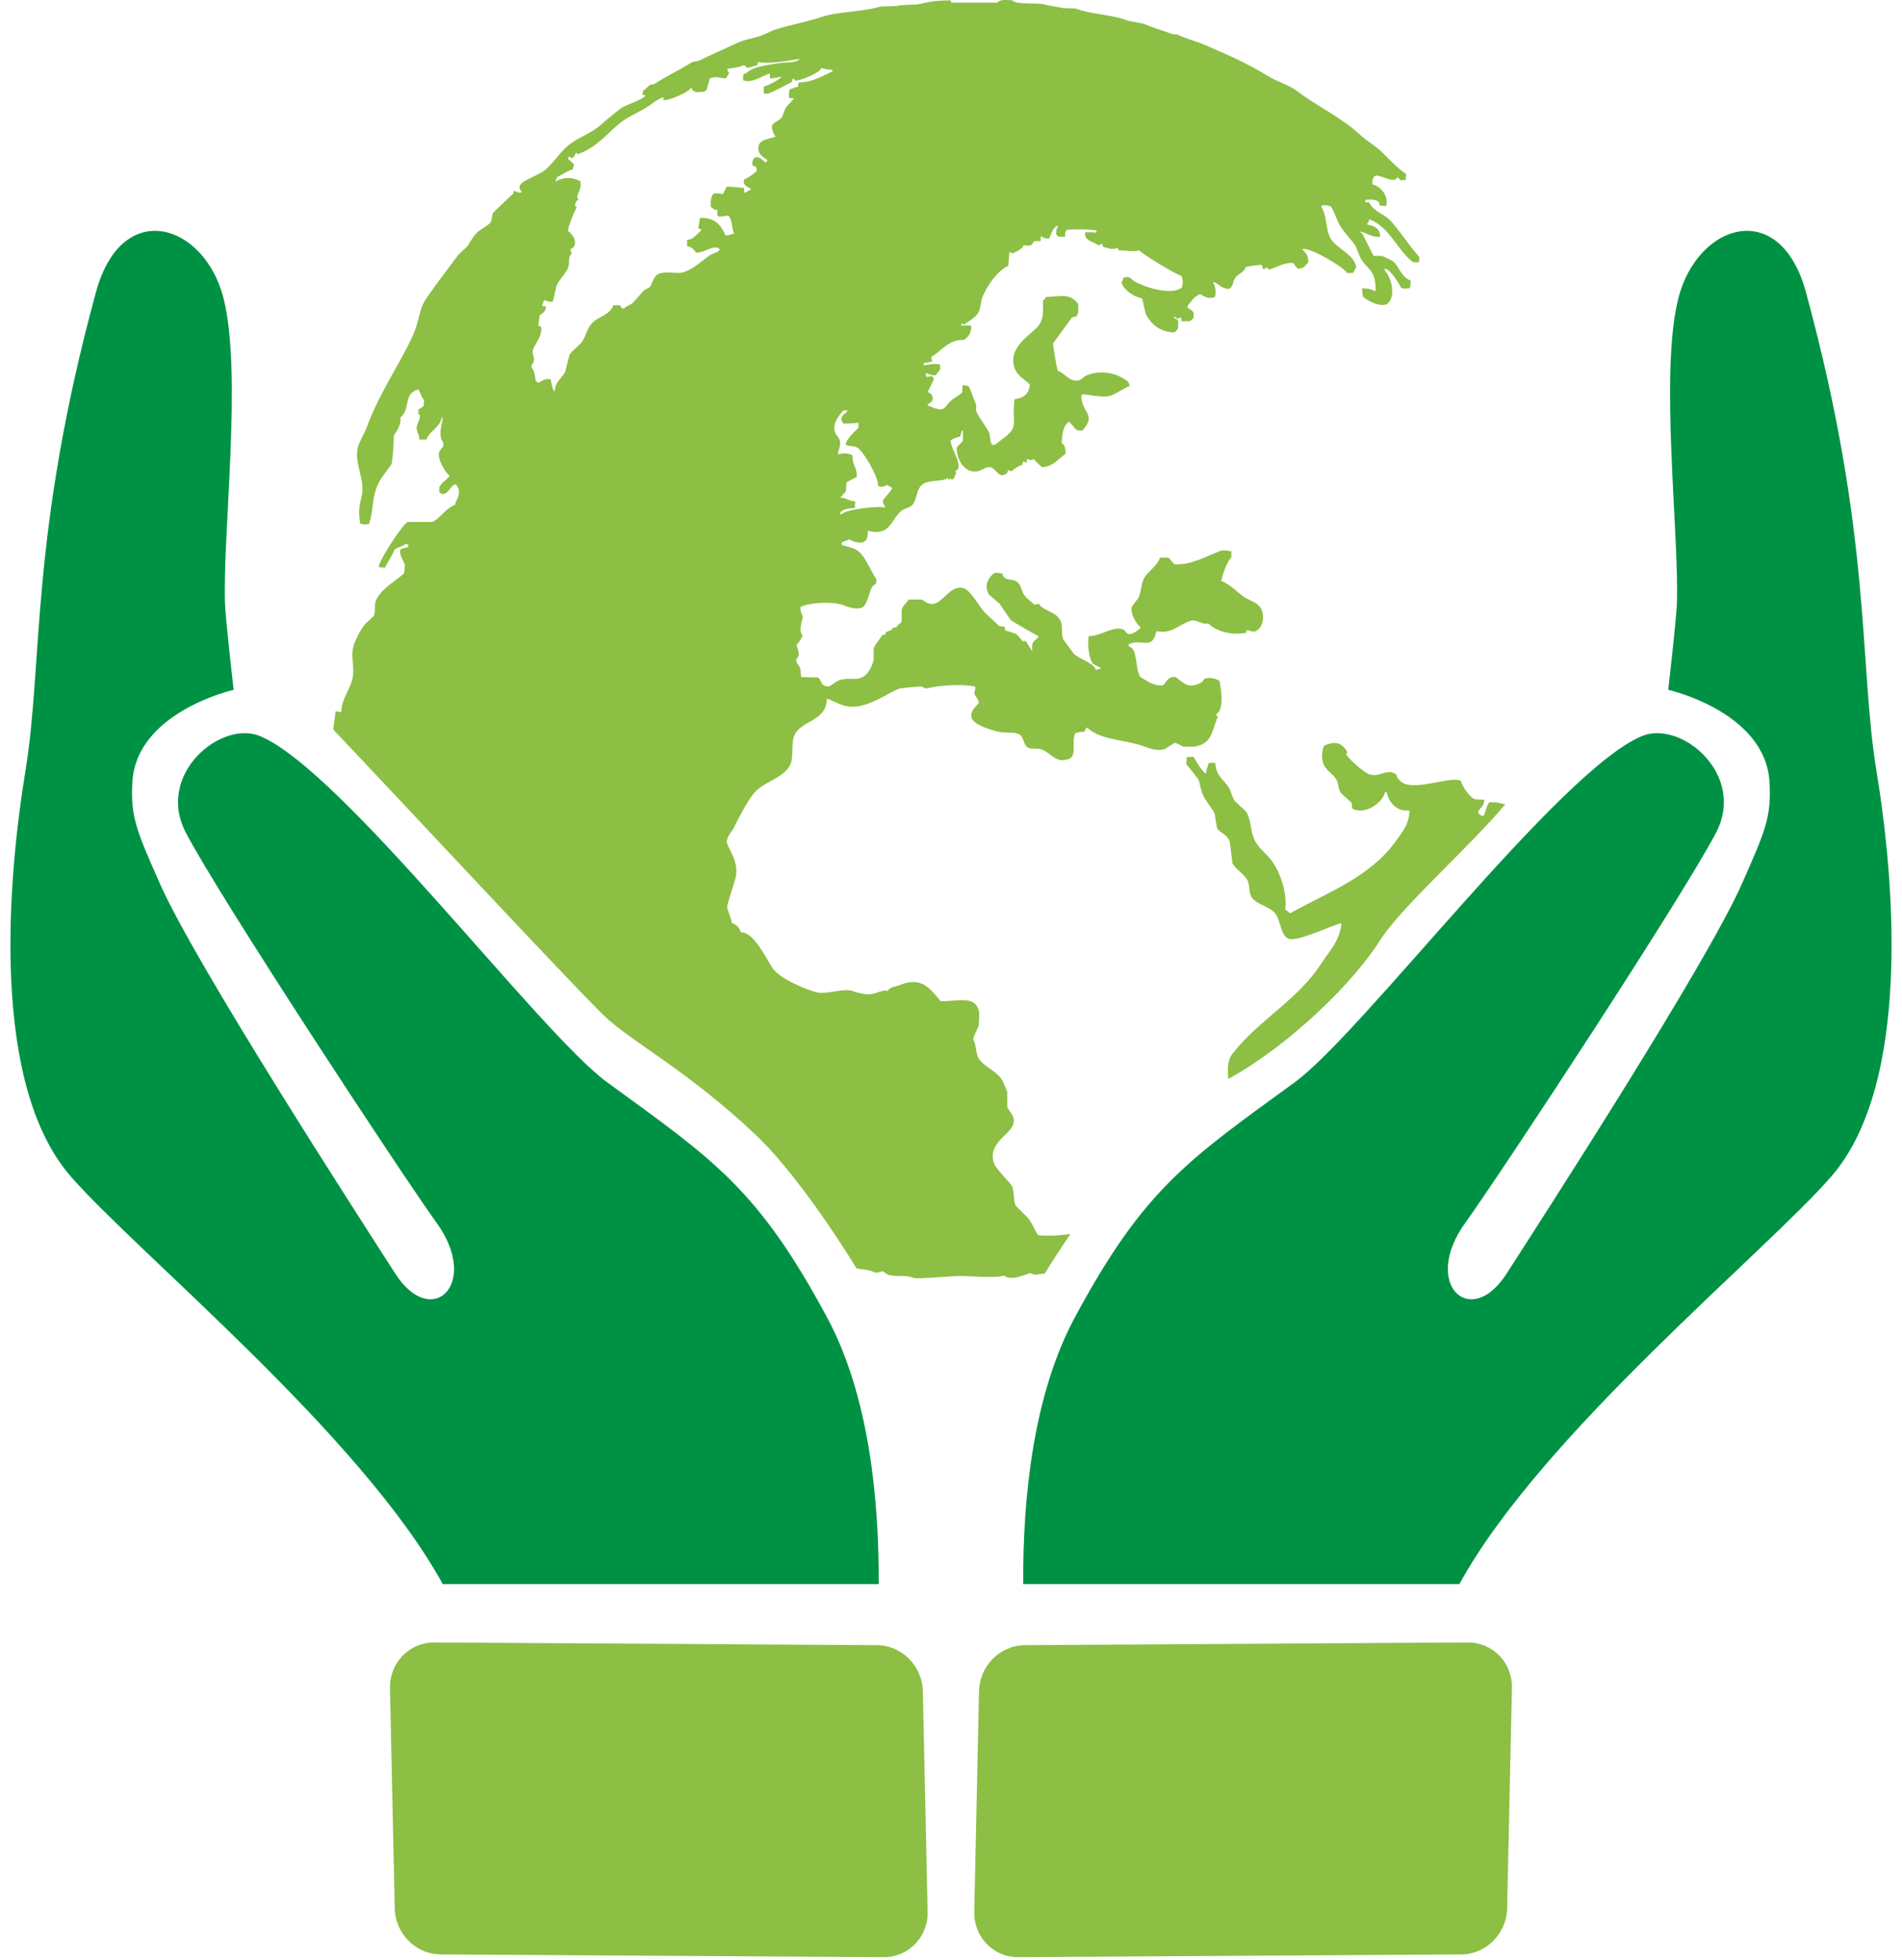 <svg width="131" height="135" viewBox="0 0 131 135" fill="none" xmlns="http://www.w3.org/2000/svg">
<path d="M104.133 116.263L103.804 131.417C103.773 133.172 102.347 134.599 100.623 134.599L70.142 134.787C68.418 134.802 67.055 133.392 67.102 131.637L67.431 116.483C67.462 114.727 68.888 113.301 70.612 113.301L101.093 113.113C102.817 113.113 104.18 114.508 104.133 116.263Z" fill="#8CBF44"/>
<path d="M129.239 53.086C128.017 45.626 128.957 36.897 124.381 20.113C122.594 13.563 116.89 15.381 115.589 20.568C114.289 25.755 115.668 36.788 115.495 41.599C115.448 42.743 114.9 47.507 114.9 47.507C114.9 47.507 121.576 49.011 121.873 53.838C122.015 56.236 121.607 57.176 119.977 60.859C117.501 66.453 106.39 83.629 103.773 87.704C101.266 91.621 97.897 88.424 100.905 84.24C103.522 80.589 115.887 61.768 118.191 57.348C120.291 53.337 115.777 49.575 113.098 50.688C107.425 53.023 93.838 71.139 89.168 74.54C81.787 79.915 78.793 81.874 74.029 90.728C71.161 96.056 70.441 103.171 70.472 109.095H100.514C106.187 98.752 121.638 86.215 126.167 80.981C131.668 74.587 130.477 60.545 129.239 53.086Z" fill="#009244"/>
<path d="M26.859 116.263L27.188 131.417C27.22 133.172 28.646 134.599 30.369 134.599L60.85 134.787C62.574 134.802 63.937 133.392 63.89 131.637L63.561 116.483C63.53 114.727 62.104 113.301 60.38 113.301L29.899 113.113C28.191 113.113 26.828 114.508 26.859 116.263Z" fill="#8CBF44"/>
<path d="M1.753 53.086C2.975 45.626 2.035 36.897 6.611 20.113C8.398 13.563 14.102 15.381 15.403 20.568C16.703 25.755 15.324 36.788 15.497 41.599C15.544 42.743 16.092 47.507 16.092 47.507C16.092 47.507 9.416 49.011 9.119 53.838C8.978 56.236 9.385 57.176 11.015 60.859C13.491 66.453 24.602 83.629 27.219 87.704C29.726 91.621 33.096 88.424 30.087 84.24C27.47 80.589 15.105 61.768 12.801 57.348C10.701 53.337 15.215 49.575 17.895 50.688C23.567 53.023 37.154 71.139 41.824 74.54C49.206 79.915 52.199 81.874 56.963 90.728C59.831 96.056 60.551 103.171 60.52 109.095H30.494C24.821 98.752 9.369 86.215 4.84 80.981C-0.676 74.587 0.531 60.545 1.753 53.086Z" fill="#009244"/>
<path fill-rule="evenodd" clip-rule="evenodd" d="M96.642 53.933C96.485 53.854 96.156 53.525 96.188 53.353C95.576 52.883 95.043 53.51 94.464 53.353C94.135 53.4 92.928 52.303 92.74 51.989C92.709 51.88 92.724 51.88 92.802 51.801C92.411 51.128 91.988 51.018 91.204 51.347C91.047 51.645 91 52.178 91.141 52.585C91.314 53.055 91.831 53.306 92.05 53.698C92.207 53.995 92.16 54.325 92.348 54.607C92.583 54.826 92.834 55.045 93.069 55.265C93.163 55.422 93.053 55.609 93.194 55.719C94.15 56.127 95.263 55.186 95.373 54.607C95.42 54.575 95.451 54.544 95.498 54.513C95.608 55.233 96.219 55.907 96.987 55.813C97.018 55.829 97.049 55.829 97.081 55.845C97.049 56.8 96.548 57.349 96.109 57.96C94.37 60.389 91.486 61.439 88.853 62.897C88.744 62.803 88.634 62.709 88.524 62.63C88.665 61.502 88.18 60.06 87.584 59.277C87.239 58.806 86.675 58.415 86.409 57.85C86.111 57.239 86.174 56.362 85.797 55.86C85.562 55.641 85.312 55.422 85.077 55.202C84.841 54.904 84.81 54.481 84.591 54.168C84.262 53.698 83.713 53.353 83.713 52.569C83.541 52.491 83.431 52.538 83.227 52.569C83.196 52.883 83.086 52.867 83.071 53.227C83.055 53.243 83.024 53.243 83.008 53.259C82.679 52.961 82.428 52.491 82.193 52.115C82.036 52.13 81.895 52.13 81.739 52.146C81.723 52.303 81.723 52.475 81.707 52.632C81.801 52.726 82.538 53.651 82.553 53.698C82.663 54.011 82.71 54.481 82.914 54.873C83.086 55.202 83.525 55.735 83.666 56.048C83.713 56.377 83.76 56.691 83.823 57.02C83.995 57.365 84.497 57.427 84.701 57.96C84.763 58.462 84.826 58.963 84.888 59.465C85.155 59.903 85.625 60.139 85.891 60.577C86.111 60.969 85.986 61.486 86.221 61.815C86.581 62.317 87.474 62.426 87.85 62.928C88.211 63.398 88.195 64.432 88.759 64.652C89.339 64.887 91.752 63.712 92.395 63.571C92.285 64.808 91.533 65.529 91 66.36C89.371 68.883 86.706 70.231 84.888 72.566C84.544 73.005 84.528 73.678 84.606 74.305C89.01 71.861 93.304 67.535 95.028 64.793C96.501 62.458 101.218 58.336 103.678 55.39C103.678 55.39 103.02 55.249 103.004 55.249C102.863 55.249 102.722 55.249 102.581 55.249C102.393 55.437 102.315 55.954 102.19 56.189C101.97 56.205 101.923 56.08 101.798 55.954C101.907 55.594 102.221 55.609 102.221 55.077C102.017 55.061 101.813 55.061 101.61 55.045C101.218 54.936 100.732 54.168 100.607 53.776C99.949 53.431 97.645 54.434 96.642 53.933Z" fill="#8CBF44"/>
<path fill-rule="evenodd" clip-rule="evenodd" d="M41.588 69.933C43.422 71.72 47.34 73.694 52.088 78.192C54.157 80.151 56.837 83.849 58.999 87.36C59.297 87.391 59.579 87.438 59.845 87.485C60.002 87.532 60.143 87.579 60.3 87.642C60.519 87.673 60.723 87.532 60.817 87.548C60.848 87.563 61.068 87.736 61.115 87.767C61.632 87.971 62.368 87.767 62.901 88.002C63.152 88.112 65.44 87.877 66.051 87.877C67.07 87.877 68.59 88.049 69.138 87.845C69.624 88.222 70.47 87.83 70.894 87.689C71.003 87.657 71.129 87.783 71.317 87.783C71.536 87.751 71.74 87.736 71.959 87.704C72.461 86.889 73.072 85.949 73.73 84.978C73.025 85.087 72.288 85.134 71.505 85.072C71.27 84.727 71.097 84.272 70.847 83.928C70.549 83.63 70.267 83.348 69.969 83.05C69.75 82.674 69.906 81.922 69.64 81.593C69.405 81.295 68.574 80.448 68.465 80.135C67.979 78.756 69.561 78.176 69.797 77.408C69.953 76.86 69.468 76.531 69.373 76.202C69.373 75.873 69.373 75.543 69.373 75.199C69.311 75.011 69.17 74.681 69.076 74.478C68.715 73.773 67.838 73.522 67.415 72.911C67.195 72.582 67.258 71.923 67.023 71.579C67.085 71.297 67.32 70.889 67.415 70.607C67.43 70.325 67.43 70.043 67.446 69.761C67.227 68.46 65.973 68.993 64.782 68.946C64.108 68.162 63.528 67.206 61.992 67.833C61.585 67.99 61.35 67.943 61.115 68.256C60.801 68.1 60.378 68.476 59.814 68.476C59.485 68.476 59.03 68.366 58.733 68.256C58.059 68.021 56.931 68.538 56.163 68.319C55.254 68.053 53.655 67.347 53.201 66.658C52.746 65.968 51.9 64.15 51.023 64.213C50.913 63.868 50.74 63.68 50.411 63.571C50.333 63.163 50.16 62.834 50.082 62.489C50.051 62.348 50.584 60.781 50.662 60.468C50.897 59.418 50.317 58.713 50.082 58.101C49.941 57.741 50.411 57.271 50.505 57.067C50.944 56.221 51.32 55.437 51.869 54.701C52.511 53.839 53.89 53.651 54.407 52.711C54.69 52.193 54.47 51.206 54.705 50.658C55.16 49.592 56.915 49.702 56.946 48.15C56.962 48.135 56.962 48.135 56.977 48.119C57.338 48.244 57.745 48.495 58.184 48.605C59.563 48.965 61.036 47.758 61.93 47.429C62.039 47.382 63.45 47.257 63.497 47.273C63.591 47.32 63.654 47.445 63.889 47.398C64.829 47.163 66.333 47.116 67.148 47.273C67.242 47.476 67.085 47.57 67.117 47.758C67.148 48.009 67.383 48.056 67.415 48.401C67.211 48.699 66.772 48.965 66.929 49.482C67.18 49.952 68.182 50.25 68.747 50.391C69.279 50.517 69.718 50.376 70.141 50.548C70.517 50.689 70.455 51.175 70.721 51.425C70.972 51.66 71.364 51.472 71.755 51.614C72.226 51.77 72.727 52.491 73.323 52.334C74.326 52.256 73.746 51.253 74.043 50.517C74.106 50.454 74.435 50.391 74.686 50.391C74.733 50.313 74.749 50.313 74.78 50.172C74.811 50.156 74.843 50.125 74.874 50.109C75.736 50.908 77.131 50.924 78.447 51.284C78.87 51.394 79.544 51.802 80.234 51.582C80.453 51.441 80.672 51.3 80.892 51.159C81.174 51.206 81.315 51.347 81.503 51.425C81.738 51.425 81.989 51.425 82.224 51.425C83.509 51.237 83.446 50.36 83.885 49.341C83.838 49.325 83.807 49.294 83.76 49.279C83.807 49.059 83.932 49.106 83.995 48.949C84.261 48.307 84.089 47.492 83.995 46.897C83.807 46.755 83.243 46.583 82.929 46.771C82.882 46.818 82.866 46.865 82.835 46.928C82.71 47.038 82.224 47.288 81.926 47.194C81.691 47.226 81.174 46.787 80.954 46.614C80.406 46.614 80.39 46.928 80.108 47.194C79.481 47.273 78.996 46.881 78.572 46.646C78.149 46.191 78.4 44.64 77.757 44.53C77.742 44.483 77.742 44.436 77.726 44.373C78.666 43.919 79.34 44.859 79.654 43.465C80.766 43.684 81.08 43.041 82.036 42.744C82.365 42.634 82.851 43.057 83.211 42.932C83.775 43.48 84.794 43.778 85.844 43.574C85.844 43.527 85.844 43.48 85.844 43.417C86.095 43.37 86.173 43.543 86.455 43.48C86.988 43.261 87.16 42.414 86.816 41.85C86.565 41.459 86.048 41.364 85.671 41.098C85.154 40.738 84.825 40.33 84.183 40.032C84.167 40.032 84.136 40.032 84.12 40.032C84.151 39.672 84.559 38.544 84.81 38.403C84.81 38.246 84.81 38.105 84.81 37.948C84.621 37.995 84.371 37.823 84.026 37.948C83.039 38.324 82.036 38.935 80.876 38.857C80.751 38.7 80.61 38.559 80.484 38.403C80.296 38.403 80.108 38.403 79.904 38.403C79.716 38.904 79.184 39.296 78.87 39.703C78.572 40.127 78.651 40.612 78.416 41.161C78.259 41.365 78.118 41.568 77.961 41.772C77.789 42.227 78.353 43.104 78.572 43.198C78.525 43.324 77.946 43.762 77.695 43.653C77.601 43.621 77.46 43.386 77.366 43.355C76.676 43.073 75.814 43.825 74.984 43.809C74.89 44.342 74.984 45.345 75.281 45.721C75.469 45.815 75.658 45.925 75.861 46.019C75.736 46.066 75.595 46.097 75.47 46.144C75.438 45.706 74.278 45.361 73.965 45.032C73.73 44.703 73.479 44.389 73.244 44.06C73.009 43.527 73.323 43.073 72.915 42.556C72.57 42.101 71.818 42.038 71.552 41.584C71.458 41.6 71.348 41.631 71.254 41.647C71.05 41.459 70.721 41.224 70.564 41.004C70.345 40.706 70.345 40.33 70.079 40.095C69.75 39.797 69.138 40.08 69.044 39.515C68.919 39.453 68.715 39.453 68.496 39.453C68.073 39.782 67.759 40.283 68.104 40.941C68.355 41.161 68.606 41.365 68.856 41.584C69.107 41.96 69.358 42.336 69.609 42.697C69.656 42.759 71.442 43.794 71.536 43.809C71.301 44.248 71.05 43.966 71.082 44.844C70.941 44.608 70.799 44.373 70.659 44.154C70.58 44.154 70.502 44.154 70.423 44.154C70.408 44.138 70.141 43.778 70.032 43.7C69.859 43.574 69.248 43.433 69.217 43.402C69.217 43.339 69.217 43.276 69.217 43.214C69.076 43.088 68.903 43.167 68.825 43.12C68.825 43.12 67.869 42.227 67.822 42.179C67.493 41.819 66.835 40.659 66.396 40.518C65.487 40.221 64.986 41.474 64.312 41.584C63.92 41.647 63.685 41.396 63.465 41.286C63.168 41.286 62.886 41.286 62.588 41.286C62.447 41.521 62.18 41.709 62.102 42.007C62.102 42.273 62.102 42.524 62.102 42.791C62.024 42.963 61.804 43.01 61.742 43.214C61.663 43.214 61.585 43.214 61.507 43.214C61.459 43.276 61.459 43.261 61.444 43.37C61.318 43.433 61.162 43.449 60.989 43.559C60.989 43.605 60.989 43.653 60.989 43.715C60.927 43.715 60.848 43.715 60.786 43.715C60.598 44.029 60.316 44.295 60.174 44.656C60.174 44.922 60.174 45.173 60.174 45.439C60.08 45.846 59.83 46.348 59.532 46.552C58.999 46.928 58.623 46.63 57.902 46.818C57.62 46.897 57.354 47.132 57.119 47.273C56.523 47.288 56.633 46.959 56.366 46.661C55.975 46.646 55.583 46.646 55.191 46.63C55.128 46.489 55.175 46.285 55.128 46.082C55.081 45.862 54.909 45.737 54.862 45.596C54.783 45.376 54.956 45.282 54.987 45.204C55.081 44.969 54.909 44.608 54.862 44.42C55.05 44.217 55.16 44.044 55.285 43.762C54.94 43.465 55.316 42.603 55.285 42.462C55.238 42.273 55.128 42.164 55.128 41.819C55.583 41.521 57.056 41.427 57.824 41.6C58.215 41.694 58.842 42.054 59.391 41.835C59.908 41.474 59.798 40.424 60.3 40.236C60.347 40.142 60.362 40.048 60.362 39.876C59.924 39.296 59.579 38.152 58.905 37.823C58.623 37.682 58.231 37.635 57.965 37.525C57.965 37.478 57.965 37.431 57.965 37.368C58.184 37.227 58.31 37.259 58.482 37.133C58.764 37.259 58.858 37.384 59.391 37.368C59.469 37.321 59.532 37.29 59.61 37.243C59.736 37.071 59.783 36.898 59.767 36.553C61.318 36.961 61.334 35.817 62.071 35.19C62.321 34.986 62.76 34.971 62.917 34.673C63.183 34.203 63.136 33.639 63.559 33.341C63.998 33.028 64.876 33.2 65.283 32.918C65.299 32.965 65.33 32.996 65.346 33.043C65.424 33.106 65.393 33.043 65.409 32.949C65.55 32.996 65.471 32.933 65.534 33.043C65.675 32.996 65.753 32.918 65.769 32.745C65.91 32.62 65.847 32.651 65.8 32.448C65.863 32.401 65.926 32.354 65.989 32.291C66.161 31.711 65.503 30.943 65.471 30.332C65.644 30.222 65.894 30.097 66.129 30.066C66.177 29.925 66.208 29.784 66.255 29.642C66.27 29.658 66.302 29.658 66.318 29.674C66.318 29.909 66.318 30.144 66.318 30.363C66.177 30.52 66.035 30.661 65.894 30.818C65.879 31.664 66.443 32.651 67.383 32.448C67.587 32.401 67.947 32.103 68.229 32.181C68.668 32.307 68.778 33.012 69.342 32.604C69.405 32.542 69.405 32.448 69.436 32.369C69.514 32.401 69.593 32.432 69.671 32.463C69.828 32.291 70.173 32.072 70.423 32.009C70.439 31.93 70.439 31.852 70.455 31.774C70.549 31.805 70.643 31.837 70.721 31.868C70.721 31.789 70.721 31.727 70.721 31.648C70.737 31.633 70.737 31.633 70.752 31.617C70.972 31.664 71.003 31.742 71.176 31.617C71.364 31.805 71.552 31.977 71.755 32.166C72.523 32.166 72.9 31.586 73.385 31.257C73.401 30.881 73.338 30.645 73.119 30.504C73.166 30.019 73.15 29.423 73.605 29.047C73.855 29.188 73.934 29.47 74.184 29.627C74.31 29.642 74.42 29.642 74.545 29.658C75.595 28.483 74.42 28.436 74.482 27.182C74.796 27.088 75.924 27.448 76.504 27.245C76.927 27.104 77.522 26.649 77.805 26.587C77.757 26.242 77.57 26.195 77.319 26.038C76.645 25.631 75.642 25.49 74.78 25.881C74.67 25.928 74.467 26.148 74.357 26.179C73.73 26.398 73.307 25.662 72.853 25.537C72.79 25.411 72.508 23.687 72.523 23.656L73.84 21.854C73.934 21.838 74.043 21.807 74.138 21.791C74.294 21.556 74.278 21.305 74.263 20.945C73.714 20.161 73.025 20.412 72.022 20.459C71.959 20.6 71.959 20.631 71.834 20.694C71.834 21.478 71.897 21.932 71.536 22.418C71.082 23.029 69.311 23.907 69.906 25.411C70.11 25.928 70.596 26.132 70.941 26.493C70.847 27.135 70.564 27.386 69.875 27.495C69.656 29.345 70.298 29.345 68.872 30.363C68.715 30.473 68.574 30.692 68.323 30.63C68.182 30.457 68.214 29.94 68.104 29.752C67.9 29.329 67.446 28.812 67.258 28.357C67.18 28.169 67.289 27.997 67.195 27.778C67.038 27.433 66.913 26.994 66.741 26.634C66.647 26.54 66.474 26.54 66.286 26.54C66.286 26.696 66.286 26.837 66.286 26.994C66.114 27.229 65.879 27.292 65.644 27.48C64.86 28.091 65.221 28.483 63.92 27.934C63.904 27.903 63.904 27.872 63.889 27.84C64.077 27.715 64.374 27.637 64.186 27.229C64.124 27.104 64.061 27.041 63.889 27.01C64.03 26.712 64.171 26.43 64.312 26.132C64.28 25.96 64.265 25.991 64.186 25.897C64.061 25.913 63.951 25.944 63.826 25.96C63.81 25.96 63.81 25.96 63.794 25.96C63.779 25.881 63.779 25.803 63.763 25.725C63.779 25.709 63.81 25.709 63.826 25.693C63.983 25.787 64.171 25.85 64.437 25.85C64.562 25.693 64.672 25.584 64.766 25.396C64.75 25.302 64.75 25.192 64.735 25.098C64.343 25.02 63.951 25.113 63.622 25.16C63.622 25.113 63.622 25.067 63.622 25.004C63.81 24.973 63.998 24.941 64.202 24.91C64.186 24.8 64.155 24.69 64.139 24.581C64.891 24.158 65.268 23.39 66.412 23.405C66.678 23.202 66.913 22.935 66.897 22.434C66.568 22.402 66.553 22.387 66.239 22.434C66.224 22.418 66.224 22.418 66.208 22.402C66.208 22.387 66.208 22.355 66.208 22.34C66.224 22.324 66.224 22.293 66.239 22.277C66.349 22.324 66.302 22.277 66.365 22.371C66.662 22.183 67.18 21.854 67.368 21.556C67.571 21.211 67.524 20.773 67.697 20.381C68.026 19.629 68.7 18.641 69.452 18.297C69.468 17.999 69.499 17.717 69.514 17.419C69.514 17.403 69.514 17.372 69.514 17.356C69.593 17.388 69.671 17.419 69.75 17.45C70.032 17.309 70.361 17.184 70.502 16.902C70.643 16.855 70.737 16.965 70.956 16.902C71.113 16.855 71.144 16.651 71.254 16.604C71.395 16.604 71.536 16.604 71.677 16.604C71.677 16.494 71.677 16.385 71.677 16.275C71.881 16.353 71.912 16.432 72.257 16.432C72.414 16.103 72.492 15.726 72.805 15.554C72.821 15.57 72.853 15.57 72.868 15.585C72.774 15.726 72.743 15.836 72.743 16.103C72.774 16.15 72.805 16.197 72.837 16.259C72.978 16.322 73.166 16.306 73.354 16.291C73.354 16.103 73.354 15.915 73.479 15.836C73.573 15.789 75.078 15.774 75.47 15.867C75.485 15.883 75.517 15.883 75.532 15.899C75.517 15.946 75.517 15.977 75.501 16.024C75.234 15.993 75.062 15.993 74.749 15.993C74.717 16.134 74.749 16.275 74.811 16.385C74.999 16.635 75.422 16.698 75.658 16.902C75.736 16.855 75.814 16.823 75.893 16.776C75.924 16.855 75.955 16.933 75.987 17.012C76.41 17.09 76.567 17.231 76.958 17.074C77.005 17.137 77.005 17.121 77.021 17.231C77.585 17.247 78.165 17.372 78.447 17.231C78.666 17.497 80.97 18.892 81.346 18.986C81.472 19.174 81.503 19.472 81.409 19.738C81.409 19.754 81.409 19.785 81.409 19.801C80.641 20.381 78.87 19.77 78.181 19.409C77.899 19.268 77.914 19.002 77.397 19.111C77.35 19.237 77.303 19.346 77.24 19.472C77.491 20.052 78.024 20.396 78.666 20.553C78.745 20.898 78.823 21.243 78.901 21.587C79.231 22.277 79.889 22.904 80.923 22.888C81.001 22.794 81.064 22.7 81.142 22.622C81.142 22.449 81.142 22.277 81.142 22.105C81.08 21.995 81.017 21.948 80.876 21.917C80.86 21.901 80.86 21.87 80.845 21.854C80.845 21.838 80.845 21.838 80.845 21.823C81.001 21.838 81.001 21.87 81.08 21.948C81.205 21.932 81.158 21.917 81.299 21.854C81.393 21.948 81.362 21.964 81.362 22.12C81.55 22.12 81.738 22.12 81.942 22.12C82.083 22.058 82.114 21.964 82.208 21.885C82.208 21.76 82.208 21.65 82.208 21.525C82.099 21.368 82.004 21.305 81.816 21.227C81.801 21.18 81.801 21.133 81.785 21.07C82.083 20.726 82.192 20.444 82.663 20.255C82.976 20.428 83.258 20.631 83.697 20.444C83.76 20.067 83.713 19.738 83.572 19.503C83.572 19.472 83.572 19.441 83.572 19.409C83.979 19.55 84.089 19.895 84.684 19.895C84.998 19.613 84.857 19.472 85.076 19.143C85.248 18.861 85.719 18.751 85.797 18.391C86.095 18.312 86.518 18.265 86.909 18.234C86.909 18.25 86.909 18.281 86.909 18.297C86.957 18.375 86.972 18.406 86.972 18.532C87.16 18.516 87.145 18.5 87.239 18.406C87.317 18.469 87.317 18.469 87.364 18.563C87.912 18.469 88.257 18.093 89.056 18.108C89.166 18.25 89.276 18.375 89.386 18.5C89.856 18.5 89.871 18.281 90.106 18.077C90.122 17.529 89.934 17.435 89.683 17.168C90.138 16.949 92.645 18.453 92.771 18.798C92.912 18.798 93.053 18.798 93.194 18.798C93.272 18.673 93.335 18.532 93.413 18.406C93.256 17.497 92.097 17.152 91.658 16.447C91.297 15.883 91.407 14.833 91.015 14.269C91.031 14.222 91.031 14.191 91.047 14.144C91.266 14.112 91.391 14.144 91.658 14.206C91.94 14.63 92.065 15.194 92.347 15.632C92.629 16.055 93.037 16.479 93.35 16.902C93.476 17.2 93.585 17.482 93.711 17.779C94.181 18.61 94.761 18.516 94.745 20.02C94.73 20.036 94.698 20.036 94.683 20.052C94.447 19.911 94.244 19.864 93.805 19.864C93.82 20.052 93.852 20.224 93.868 20.412C94.056 20.663 95.168 21.243 95.591 20.898C96.187 20.318 95.779 19.033 95.372 18.626C95.372 18.579 95.372 18.547 95.372 18.5C95.826 18.579 96.297 19.472 96.516 19.832C96.688 19.911 96.923 19.879 97.096 19.832C97.159 19.707 97.159 19.519 97.159 19.315C96.626 19.158 96.406 18.532 96.093 18.14C95.905 17.905 95.466 17.764 95.184 17.623C94.996 17.623 94.808 17.623 94.604 17.623C94.353 17.121 94.103 16.635 93.852 16.134C93.805 16.087 93.758 16.04 93.695 15.977C93.695 15.961 93.695 15.961 93.695 15.946C94.15 16.055 94.526 16.369 95.059 16.306C95.059 15.726 94.635 15.554 94.15 15.46C94.212 15.288 94.275 15.335 94.306 15.1C95.732 15.632 96.203 17.215 97.331 18.061C97.456 18.061 97.566 18.061 97.691 18.061C97.77 17.983 97.754 17.858 97.754 17.701C97.064 16.933 96.485 15.993 95.795 15.225C95.325 14.708 94.667 14.63 94.306 13.956C94.181 13.909 94.259 13.94 94.087 13.956C94.071 13.909 94.04 13.877 94.024 13.83C94.04 13.815 94.04 13.783 94.056 13.768C94.244 13.736 94.62 13.72 94.839 13.83C94.98 13.893 95.011 13.956 95.027 14.159C95.153 14.175 95.294 14.175 95.419 14.191C95.435 14.175 95.466 14.175 95.482 14.159C95.638 13.501 95.121 12.843 94.541 12.702C94.463 12.467 94.573 12.153 94.776 12.091C95.043 12.028 96.077 12.686 96.234 12.216C96.359 12.263 96.359 12.294 96.422 12.404C96.547 12.404 96.688 12.404 96.814 12.404C96.829 12.263 96.829 12.122 96.845 11.981C96.234 11.574 95.701 10.978 95.184 10.477C94.745 10.038 94.15 9.724 93.695 9.301C92.426 8.11 90.733 7.327 89.339 6.277C88.712 5.807 87.928 5.619 87.254 5.195C85.985 4.396 84.449 3.722 83.023 3.111C82.381 2.829 81.707 2.688 81.096 2.375C80.986 2.375 80.86 2.359 80.735 2.343C80.108 2.108 79.278 1.857 78.713 1.622C78.384 1.56 78.055 1.497 77.71 1.434C76.629 0.996 75.203 1.011 74.075 0.588C73.808 0.572 73.526 0.572 73.26 0.557C72.962 0.494 72.241 0.4 71.99 0.322C71.52 0.149 69.906 0.353 69.75 0.024C69.405 0.008 68.841 -0.07 68.715 0.181C67.65 0.181 66.6 0.181 65.534 0.181C65.487 0.118 65.487 0.134 65.471 0.024C64.656 0.024 64.014 0.102 63.418 0.259C62.98 0.369 62.165 0.29 61.757 0.416C61.381 0.431 61.005 0.431 60.645 0.447C59.375 0.839 57.777 0.776 56.586 1.168C55.457 1.544 54.486 1.685 53.373 2.045C53.044 2.155 52.652 2.39 52.292 2.5C51.759 2.672 51.289 2.719 50.787 2.954C49.941 3.346 49.001 3.754 48.186 4.161C47.998 4.255 47.794 4.192 47.606 4.318C46.791 4.835 45.835 5.274 45.036 5.807C44.942 5.822 44.848 5.822 44.77 5.838C44.613 5.963 44.472 6.151 44.284 6.261C44.268 6.355 44.268 6.449 44.252 6.527C44.331 6.543 44.394 6.574 44.472 6.59C44.08 6.966 43.187 7.154 42.717 7.499C42.294 7.812 41.776 8.251 41.322 8.643C40.711 9.192 39.755 9.489 39.112 10.038C38.517 10.539 38.109 11.245 37.514 11.73C37.216 11.981 36.025 12.451 35.915 12.639C35.68 12.827 35.79 13.047 35.947 13.219C35.743 13.36 35.696 13.188 35.367 13.156C35.367 13.203 35.367 13.25 35.367 13.313C35.367 13.313 33.988 14.614 33.972 14.645C33.847 14.864 33.91 15.053 33.816 15.256C33.706 15.491 33.22 15.726 33.001 15.899C32.672 16.134 32.436 16.573 32.217 16.933C31.998 17.137 31.794 17.341 31.575 17.544C30.822 18.563 30.039 19.55 29.334 20.6C28.989 21.102 28.91 21.65 28.722 22.324C28.519 23.029 28.142 23.734 27.813 24.346C26.904 26.054 25.964 27.511 25.275 29.392C25.118 29.815 24.805 30.301 24.663 30.755C24.334 31.899 25.212 33.043 24.899 34.234C24.71 34.939 24.695 35.347 24.805 36.052C25.024 36.13 25.165 36.13 25.416 36.083C25.682 35.362 25.635 34.453 25.901 33.67C26.137 32.98 26.575 32.526 26.936 32.009C27.061 31.837 27.14 30.034 27.124 29.987C27.39 29.611 27.641 29.204 27.578 28.749C28.315 28.154 27.735 27.104 28.816 26.822C28.989 27.072 29.004 27.339 29.208 27.543C29.192 27.684 29.192 27.825 29.177 27.966C29.036 28.06 28.895 28.169 28.754 28.263C28.801 28.279 28.832 28.31 28.879 28.326C28.832 28.373 28.801 28.404 28.754 28.451C28.801 28.467 28.832 28.498 28.879 28.514C29.051 28.906 28.581 29.204 28.722 29.658C28.769 29.831 28.879 29.94 28.879 30.269C29.036 30.269 29.208 30.269 29.365 30.269C29.6 29.674 30.274 29.454 30.43 28.765C30.446 28.749 30.477 28.749 30.493 28.734C30.477 29.141 30.258 29.627 30.368 30.16C30.399 30.332 30.587 30.426 30.524 30.708C30.524 30.724 30.524 30.724 30.524 30.739C30.43 30.865 30.337 30.974 30.258 31.1C30.07 31.633 30.744 32.604 30.979 32.792C30.744 33.043 30.43 33.231 30.258 33.545C30.258 33.67 30.258 33.78 30.258 33.905C30.321 33.952 30.384 33.983 30.446 34.03C30.901 34.015 30.963 33.576 31.261 33.388C31.402 33.294 31.512 33.482 31.559 33.623C31.747 34.093 31.402 34.422 31.339 34.767C30.65 35.033 30.227 35.801 29.772 35.942C29.208 35.942 28.644 35.942 28.08 35.942C27.751 36.083 26.09 38.575 26.09 39.061C26.231 39.077 26.372 39.077 26.513 39.092C26.716 38.669 26.967 38.371 27.171 37.854C27.375 37.666 27.735 37.651 27.923 37.462C27.97 37.478 28.017 37.478 28.08 37.494C28.096 37.525 28.127 37.556 28.142 37.588C28.002 37.791 27.86 37.697 27.657 37.807C27.625 37.823 27.594 37.854 27.563 37.87C27.5 38.309 27.813 38.591 27.892 38.935C27.876 39.124 27.845 39.296 27.829 39.484C27.202 40.064 26.309 40.487 25.901 41.333C25.761 41.631 25.886 42.132 25.745 42.414C25.557 42.603 25.369 42.775 25.165 42.963C24.867 43.308 24.585 43.856 24.413 44.295C24.052 45.157 24.522 46.003 24.225 46.928C24.021 47.586 23.52 48.213 23.504 49.043C23.378 49.028 23.237 48.996 23.112 48.981C23.096 49.2 22.955 50.172 22.955 50.187C22.971 50.234 22.987 50.266 23.018 50.313C27.782 55.328 39.159 67.567 41.588 69.933ZM58.09 28.263C58.106 28.263 58.106 28.263 58.121 28.263C58.215 28.263 58.31 28.263 58.388 28.263C58.263 28.514 57.996 28.53 57.934 28.875C57.98 28.969 58.028 29.078 58.09 29.172C58.451 29.172 58.811 29.157 59.093 29.11C59.109 29.125 59.109 29.125 59.124 29.141C59.124 29.251 59.124 29.36 59.124 29.47C58.874 29.689 58.404 30.16 58.278 30.473C58.263 30.52 58.263 30.567 58.247 30.63C58.513 30.771 58.748 30.677 59.03 30.818C59.407 30.99 60.488 32.761 60.488 33.482C60.723 33.56 60.942 33.513 61.068 33.388C61.224 33.498 61.334 33.482 61.459 33.623C61.271 33.921 61.036 34.156 60.801 34.469C60.817 34.736 60.895 34.736 60.958 34.924C60.942 34.939 60.911 34.939 60.895 34.955C60.582 34.814 58.153 35.096 57.996 35.41C57.949 35.41 57.918 35.41 57.871 35.41C57.855 35.394 57.855 35.394 57.839 35.378C57.949 35.065 58.466 35.002 58.874 34.986C58.889 34.83 58.889 34.689 58.905 34.532C58.466 34.516 58.31 34.281 57.871 34.266C57.996 34.124 58.137 33.983 58.263 33.842C58.278 33.654 58.278 33.466 58.294 33.263C58.404 33.106 58.858 32.949 59.015 32.839C59.015 32.056 58.701 32.134 58.717 31.351C58.466 31.21 58.059 31.194 57.777 31.288C57.761 31.272 57.73 31.272 57.714 31.257C57.73 30.959 57.934 30.724 57.839 30.316C57.792 30.144 57.589 29.972 57.542 29.831C57.244 29.141 57.871 28.53 58.09 28.263ZM36.715 25.004C36.903 24.628 36.589 24.377 36.715 24.064C36.918 23.562 37.279 23.28 37.294 22.559C37.232 22.481 37.216 22.465 37.075 22.434C37.106 22.199 37.138 21.948 37.169 21.713C37.263 21.634 37.42 21.541 37.498 21.446C37.577 21.352 37.592 21.274 37.592 21.086C37.498 21.086 37.404 21.086 37.326 21.086C37.373 20.945 37.42 20.804 37.483 20.663C37.671 20.726 37.749 20.788 38.062 20.788C38.188 20.491 38.235 19.864 38.392 19.55C38.58 19.19 38.94 18.861 39.112 18.469C39.285 18.077 39.065 17.732 39.379 17.466C39.363 17.388 39.3 17.356 39.285 17.168C39.379 17.121 39.441 17.105 39.504 17.012C39.818 16.604 39.332 16.024 39.112 15.899C39.159 15.523 39.535 14.614 39.724 14.269C39.676 14.238 39.645 14.206 39.598 14.175C39.614 13.956 39.724 13.799 39.833 13.752C39.802 13.627 39.833 13.705 39.739 13.595C39.802 13.203 40.068 13.047 39.974 12.482C39.41 12.185 38.83 12.169 38.25 12.514C38.297 12.404 38.329 12.294 38.376 12.185C38.736 12.044 39.081 11.746 39.441 11.668C39.473 11.558 39.504 11.448 39.535 11.338C39.426 11.197 39.253 11.025 39.144 10.978C39.144 10.931 39.144 10.884 39.144 10.821C39.175 10.806 39.206 10.806 39.238 10.79C39.285 10.837 39.316 10.868 39.363 10.915C39.441 10.853 39.457 10.837 39.52 10.821C39.567 10.774 39.583 10.68 39.614 10.602C39.645 10.571 39.676 10.539 39.708 10.508C39.724 10.555 39.755 10.586 39.77 10.633C41.087 10.148 41.682 9.333 42.607 8.549C43.218 8.032 43.97 7.765 44.66 7.311C44.942 7.123 45.334 6.794 45.694 6.7C45.694 6.763 45.694 6.825 45.694 6.888C46.023 6.966 47.387 6.355 47.512 6.136C47.559 6.104 47.59 6.073 47.638 6.042C47.684 6.183 47.669 6.214 47.794 6.277C47.935 6.386 48.28 6.324 48.515 6.308C48.562 6.261 48.609 6.23 48.672 6.183C48.75 5.916 48.813 5.666 48.891 5.399C49.33 5.211 49.487 5.383 50.004 5.399C50.082 5.274 50.145 5.133 50.223 5.007C50.129 4.913 50.114 4.929 50.098 4.741C50.333 4.694 50.881 4.663 51.179 4.506C51.367 4.522 51.352 4.49 51.399 4.663C51.806 4.663 51.837 4.537 52.151 4.506C52.166 4.428 52.198 4.349 52.214 4.271C52.966 4.428 54.204 4.192 55.081 4.051C54.846 4.365 54.141 4.271 53.655 4.349C53.013 4.459 52.229 4.537 51.728 4.804C51.571 4.882 51.446 5.054 51.211 5.101C51.179 5.274 51.179 5.321 51.179 5.524C51.775 5.791 52.511 5.18 53.028 5.07C53.028 5.18 53.028 5.289 53.028 5.399C53.389 5.399 53.561 5.321 53.812 5.274C53.812 5.289 53.812 5.289 53.812 5.305C53.608 5.524 52.903 5.901 52.605 5.963C52.605 6.12 52.605 6.292 52.605 6.449C52.699 6.449 52.793 6.449 52.872 6.449C53.122 6.418 54.204 5.807 54.502 5.666C54.564 5.603 54.58 5.524 54.596 5.43C54.627 5.43 54.658 5.43 54.69 5.43C54.721 5.477 54.752 5.509 54.784 5.556C55.207 5.524 56.476 5.023 56.57 4.678C56.774 4.741 56.946 4.804 57.291 4.804C57.307 4.835 57.338 4.866 57.354 4.898C56.711 5.211 55.959 5.666 55.019 5.681C54.972 5.791 54.972 5.807 54.987 5.979C54.736 5.995 54.611 6.104 54.376 6.167C54.345 6.386 54.329 6.496 54.345 6.747C54.455 6.763 54.564 6.763 54.674 6.778C54.674 6.794 54.674 6.794 54.674 6.81C54.47 7.029 54.204 7.264 54.063 7.53C54 7.703 53.937 7.875 53.875 8.048C53.514 8.549 52.793 8.33 53.389 9.38C53.404 9.395 53.436 9.395 53.452 9.411C52.887 9.599 52.025 9.599 52.276 10.477C52.37 10.665 52.59 10.884 52.793 10.962C52.809 10.994 52.84 11.025 52.856 11.056C52.825 11.103 52.793 11.135 52.762 11.182C52.746 11.182 52.715 11.182 52.699 11.182C52.496 11.009 52.401 10.821 52.041 10.821C51.853 10.962 51.806 11.041 51.822 11.401C52.057 11.448 52.135 11.511 52.119 11.793C51.931 11.95 51.508 12.279 51.273 12.341C51.226 12.435 51.195 12.53 51.242 12.639C51.352 12.843 51.524 12.859 51.696 13C51.712 13.015 51.743 13.015 51.759 13.031C51.555 13.125 51.446 13.203 51.273 13.297C51.258 13.172 51.258 13.062 51.242 12.937C50.85 12.906 50.458 12.874 50.066 12.843C49.972 13.015 49.879 13.188 49.8 13.36C49.565 13.329 49.393 13.297 49.142 13.329C48.954 13.579 48.938 13.83 48.954 14.238C49.032 14.3 49.111 14.363 49.189 14.426C49.267 14.441 49.33 14.441 49.408 14.457C49.408 14.598 49.408 14.739 49.408 14.88C49.675 14.959 49.91 14.864 50.16 14.849C50.474 15.162 50.364 15.632 50.552 16.087C50.317 16.134 50.27 16.212 49.972 16.212C49.659 15.491 49.236 14.974 48.217 15.006C48.17 15.241 48.139 15.476 48.092 15.695C48.17 15.742 48.249 15.789 48.327 15.852C48.076 16.024 47.716 16.541 47.418 16.494C47.387 16.51 47.355 16.51 47.324 16.526C47.324 16.667 47.324 16.808 47.324 16.949C47.622 17.012 47.81 17.168 47.935 17.403C48.593 17.388 48.922 16.933 49.502 17.074C49.518 17.121 49.549 17.168 49.565 17.231C49.377 17.419 49.095 17.435 48.876 17.591C48.296 17.983 47.857 18.469 47.12 18.735C46.713 18.892 45.882 18.641 45.365 18.861C45.005 19.017 44.973 19.456 44.754 19.77C44.629 19.848 44.488 19.911 44.362 19.989C44.096 20.287 43.845 20.569 43.579 20.867C43.375 21.023 43.14 21.07 42.968 21.258C42.811 21.227 42.748 21.149 42.701 21.023C42.544 21.023 42.403 21.023 42.247 21.023C41.98 21.744 41.197 21.776 40.742 22.293C40.444 22.622 40.382 23.061 40.131 23.468C39.912 23.828 39.441 24.079 39.222 24.44C39.128 24.831 39.018 25.223 38.924 25.615C38.705 26.038 38.219 26.32 38.203 26.947C38.188 26.947 38.188 26.947 38.172 26.947C38.047 26.837 37.968 26.289 37.937 26.132C37.561 26.022 37.326 26.242 37.091 26.367C37.028 26.32 36.965 26.289 36.903 26.242C36.824 25.787 36.824 25.568 36.605 25.302C36.621 25.035 36.668 25.082 36.715 25.004Z" fill="#8CBF44"/>
</svg>
